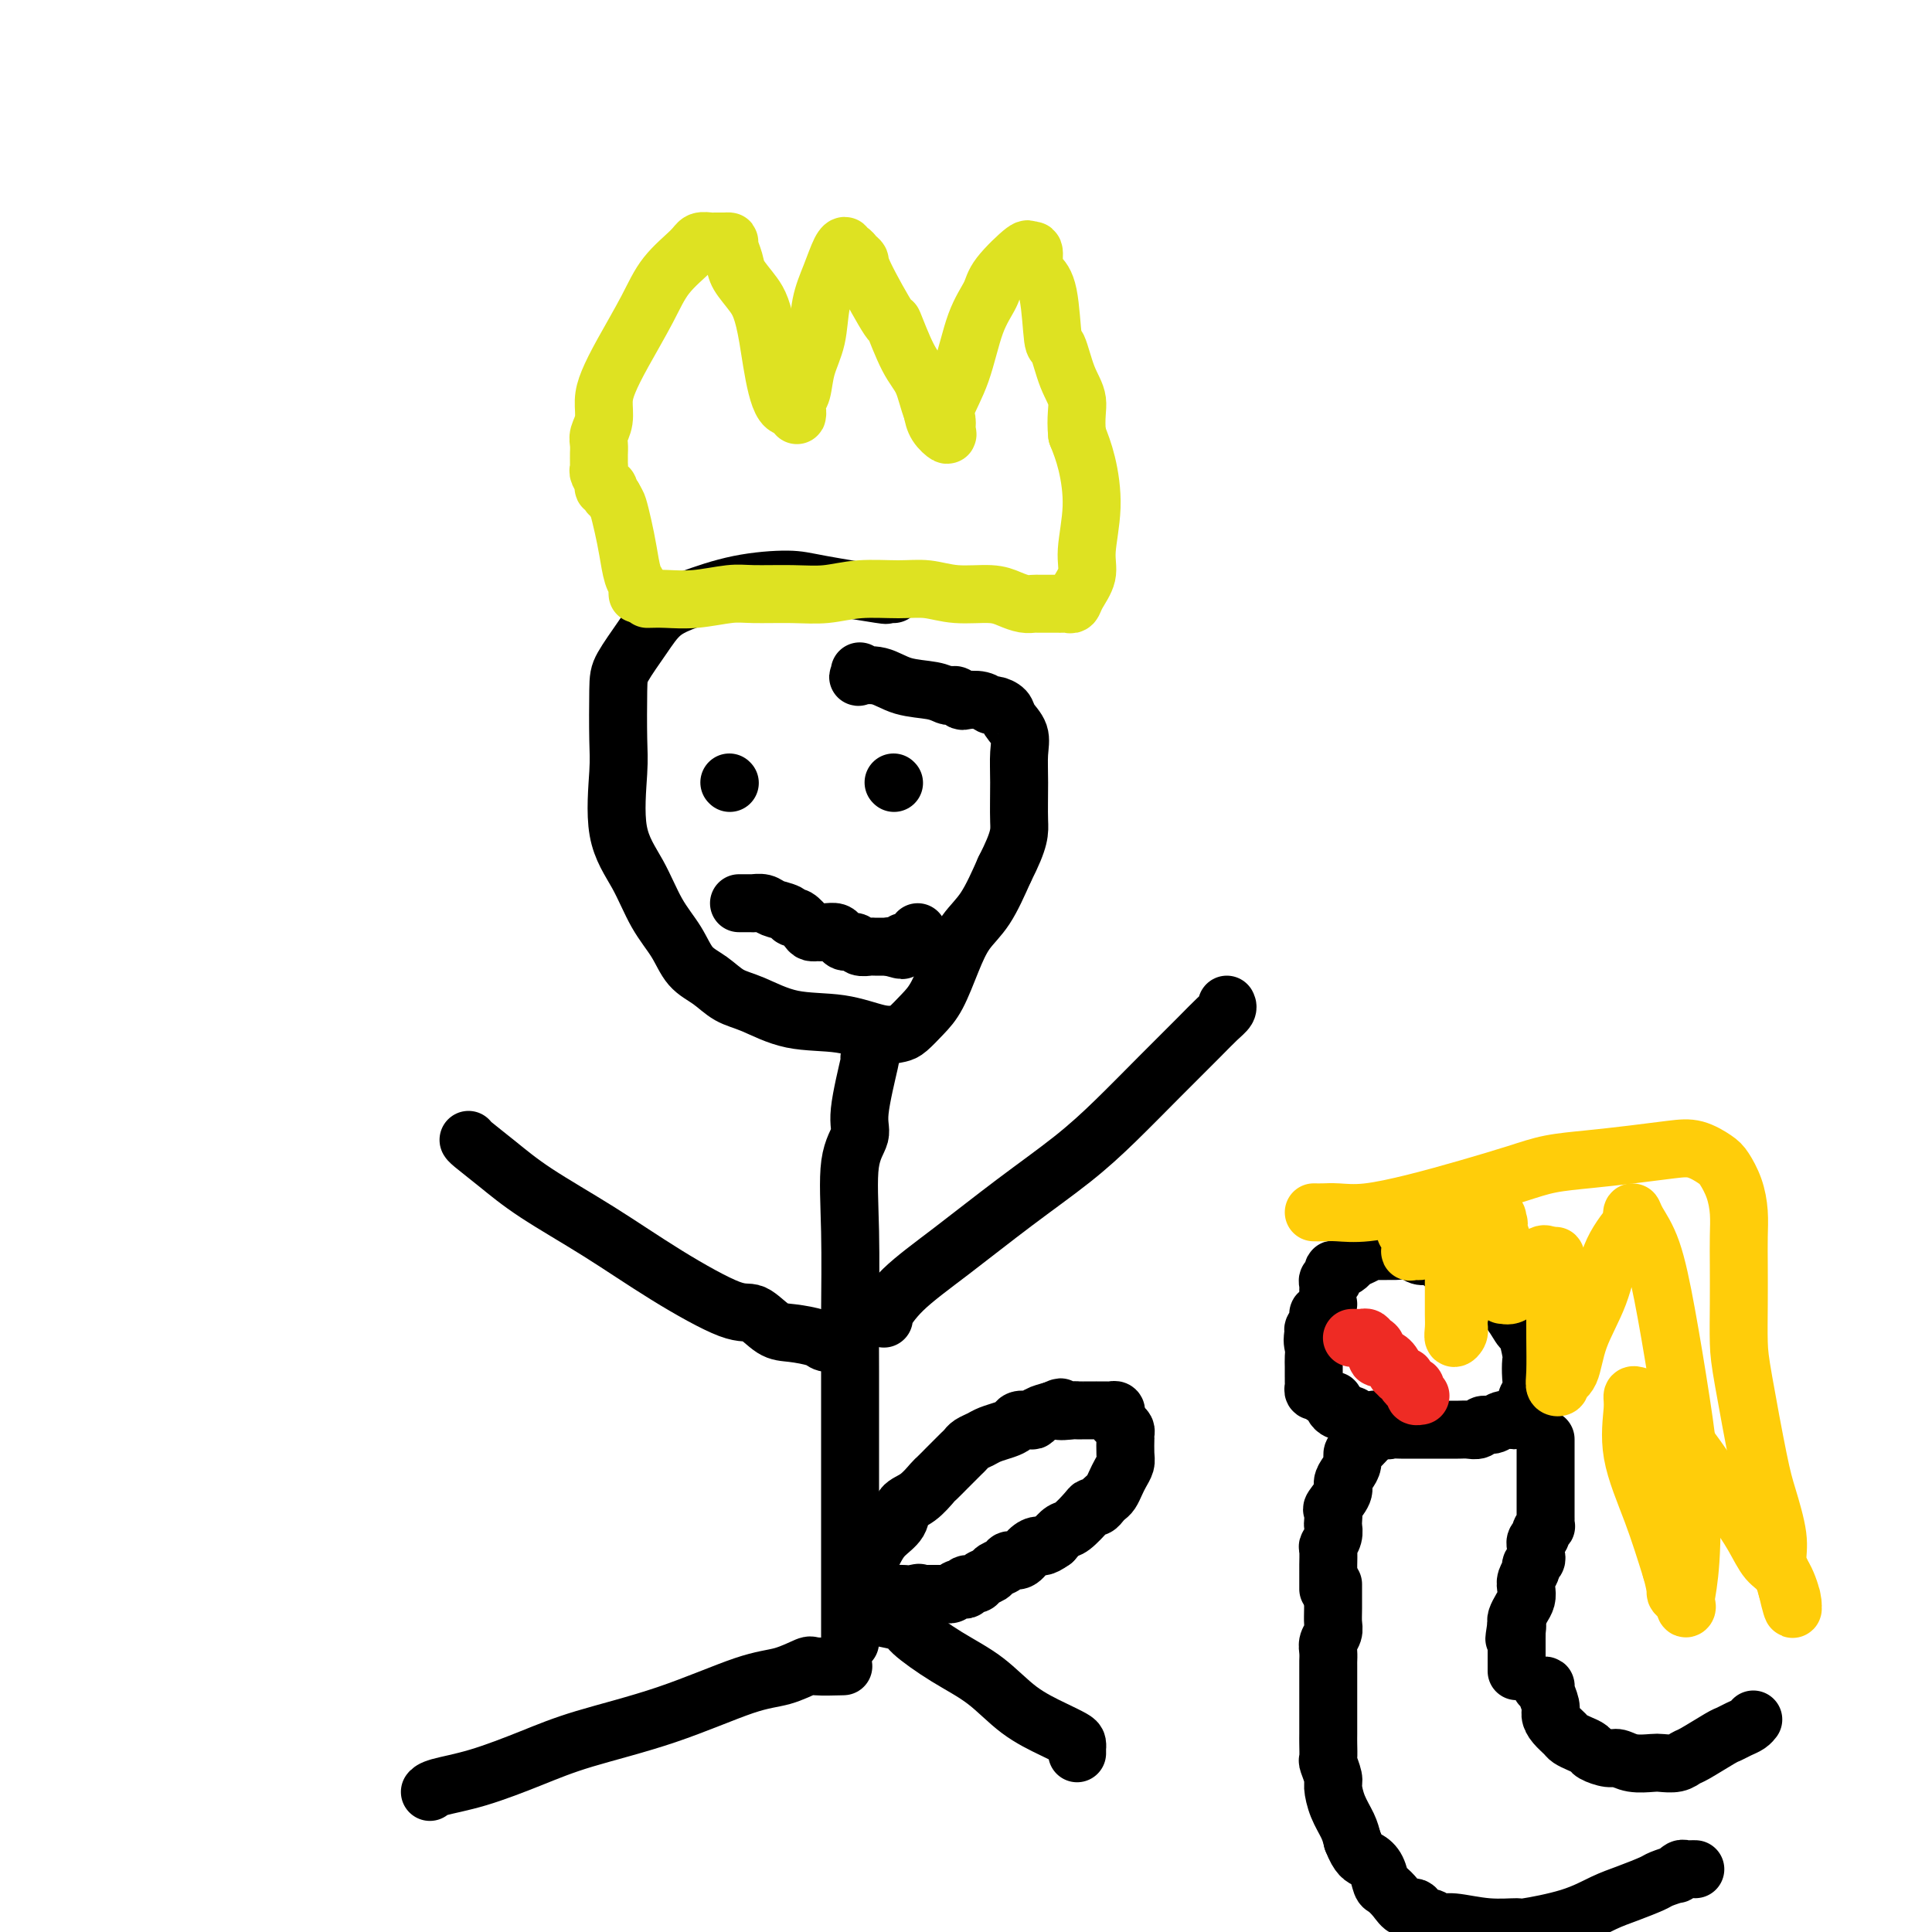 <svg viewBox='0 0 400 400' version='1.1' xmlns='http://www.w3.org/2000/svg' xmlns:xlink='http://www.w3.org/1999/xlink'><g fill='none' stroke='#000000' stroke-width='12' stroke-linecap='round' stroke-linejoin='round'><path d='M185,123c-1.056,-0.052 -2.112,-0.104 -2,0c0.112,0.104 1.392,0.363 -1,0c-2.392,-0.363 -8.457,-1.347 -12,-2c-3.543,-0.653 -4.565,-0.974 -7,-1c-2.435,-0.026 -6.285,0.244 -10,1c-3.715,0.756 -7.297,1.999 -10,3c-2.703,1.001 -4.528,1.762 -6,3c-1.472,1.238 -2.590,2.953 -4,5c-1.410,2.047 -3.113,4.425 -4,6c-0.887,1.575 -0.958,2.347 -1,5c-0.042,2.653 -0.056,7.188 0,10c0.056,2.812 0.182,3.903 0,7c-0.182,3.097 -0.671,8.202 0,12c0.671,3.798 2.503,6.291 4,9c1.497,2.709 2.658,5.636 4,8c1.342,2.364 2.866,4.165 4,6c1.134,1.835 1.877,3.704 3,5c1.123,1.296 2.625,2.020 4,3c1.375,0.980 2.622,2.218 4,3c1.378,0.782 2.887,1.110 5,2c2.113,0.890 4.830,2.342 8,3c3.170,0.658 6.792,0.521 10,1c3.208,0.479 6.003,1.573 8,2c1.997,0.427 3.196,0.188 4,0c0.804,-0.188 1.215,-0.325 2,-1c0.785,-0.675 1.945,-1.889 3,-3c1.055,-1.111 2.004,-2.121 3,-4c0.996,-1.879 2.040,-4.627 3,-7c0.960,-2.373 1.835,-4.370 3,-6c1.165,-1.630 2.618,-2.894 4,-5c1.382,-2.106 2.691,-5.053 4,-8'/><path d='M208,180c3.307,-6.504 3.075,-7.763 3,-10c-0.075,-2.237 0.006,-5.453 0,-8c-0.006,-2.547 -0.100,-4.424 0,-6c0.100,-1.576 0.392,-2.852 0,-4c-0.392,-1.148 -1.469,-2.168 -2,-3c-0.531,-0.832 -0.517,-1.477 -1,-2c-0.483,-0.523 -1.463,-0.924 -2,-1c-0.537,-0.076 -0.630,0.172 -1,0c-0.370,-0.172 -1.016,-0.764 -2,-1c-0.984,-0.236 -2.304,-0.115 -3,0c-0.696,0.115 -0.767,0.224 -1,0c-0.233,-0.224 -0.627,-0.780 -1,-1c-0.373,-0.220 -0.724,-0.105 -1,0c-0.276,0.105 -0.478,0.200 -1,0c-0.522,-0.200 -1.366,-0.694 -3,-1c-1.634,-0.306 -4.060,-0.426 -6,-1c-1.940,-0.574 -3.396,-1.604 -5,-2c-1.604,-0.396 -3.358,-0.158 -4,0c-0.642,0.158 -0.173,0.235 0,0c0.173,-0.235 0.049,-0.781 0,-1c-0.049,-0.219 -0.025,-0.109 0,0'/><path d='M180,219c0.243,-0.585 0.486,-1.170 0,1c-0.486,2.170 -1.699,7.094 -2,10c-0.301,2.906 0.312,3.794 0,5c-0.312,1.206 -1.548,2.729 -2,6c-0.452,3.271 -0.121,8.289 0,14c0.121,5.711 0.032,12.116 0,17c-0.032,4.884 -0.009,8.247 0,12c0.009,3.753 0.002,7.897 0,13c-0.002,5.103 -0.001,11.164 0,16c0.001,4.836 0.000,8.448 0,12c-0.000,3.552 -0.000,7.043 0,9c0.000,1.957 0.000,2.380 0,3c-0.000,0.620 -0.000,1.436 0,2c0.000,0.564 0.000,0.875 0,1c-0.000,0.125 -0.000,0.062 0,0'/><path d='M183,273c0.062,-0.527 0.125,-1.054 0,-1c-0.125,0.054 -0.437,0.688 0,0c0.437,-0.688 1.625,-2.697 4,-5c2.375,-2.303 5.938,-4.899 10,-8c4.062,-3.101 8.624,-6.706 13,-10c4.376,-3.294 8.565,-6.275 12,-9c3.435,-2.725 6.115,-5.192 9,-8c2.885,-2.808 5.974,-5.958 9,-9c3.026,-3.042 5.988,-5.978 8,-8c2.012,-2.022 3.076,-3.130 4,-4c0.924,-0.870 1.710,-1.504 2,-2c0.290,-0.496 0.083,-0.856 0,-1c-0.083,-0.144 -0.041,-0.072 0,0'/><path d='M174,278c-1.168,0.084 -2.336,0.169 -3,0c-0.664,-0.169 -0.824,-0.590 -2,-1c-1.176,-0.410 -3.369,-0.808 -5,-1c-1.631,-0.192 -2.702,-0.176 -4,-1c-1.298,-0.824 -2.824,-2.487 -4,-3c-1.176,-0.513 -2.004,0.124 -5,-1c-2.996,-1.124 -8.162,-4.010 -13,-7c-4.838,-2.990 -9.349,-6.083 -14,-9c-4.651,-2.917 -9.442,-5.657 -13,-8c-3.558,-2.343 -5.881,-4.288 -8,-6c-2.119,-1.712 -4.032,-3.192 -5,-4c-0.968,-0.808 -0.991,-0.945 -1,-1c-0.009,-0.055 -0.005,-0.027 0,0'/><path d='M183,335c-0.435,-0.085 -0.870,-0.171 0,0c0.870,0.171 3.045,0.597 4,1c0.955,0.403 0.692,0.783 2,2c1.308,1.217 4.189,3.271 7,5c2.811,1.729 5.552,3.131 8,5c2.448,1.869 4.603,4.203 7,6c2.397,1.797 5.034,3.055 7,4c1.966,0.945 3.259,1.577 4,2c0.741,0.423 0.931,0.635 1,1c0.069,0.365 0.019,0.881 0,1c-0.019,0.119 -0.005,-0.160 0,0c0.005,0.160 0.001,0.760 0,1c-0.001,0.240 -0.001,0.120 0,0'/><path d='M174,345c0.536,-0.015 1.072,-0.030 0,0c-1.072,0.030 -3.751,0.103 -5,0c-1.249,-0.103 -1.069,-0.384 -2,0c-0.931,0.384 -2.975,1.431 -5,2c-2.025,0.569 -4.033,0.659 -8,2c-3.967,1.341 -9.893,3.931 -16,6c-6.107,2.069 -12.397,3.616 -17,5c-4.603,1.384 -7.521,2.606 -11,4c-3.479,1.394 -7.520,2.961 -11,4c-3.480,1.039 -6.398,1.549 -8,2c-1.602,0.451 -1.886,0.843 -2,1c-0.114,0.157 -0.057,0.078 0,0'/><path d='M151,162c0.000,0.000 0.100,0.100 0.1,0.1'/><path d='M185,162c0.000,0.000 0.100,0.100 0.1,0.1'/><path d='M153,187c0.343,-0.000 0.687,-0.001 1,0c0.313,0.001 0.596,0.003 1,0c0.404,-0.003 0.928,-0.012 1,0c0.072,0.012 -0.307,0.046 0,0c0.307,-0.046 1.300,-0.172 2,0c0.700,0.172 1.109,0.641 2,1c0.891,0.359 2.266,0.608 3,1c0.734,0.392 0.828,0.928 1,1c0.172,0.072 0.423,-0.321 1,0c0.577,0.321 1.481,1.354 2,2c0.519,0.646 0.653,0.904 1,1c0.347,0.096 0.905,0.028 1,0c0.095,-0.028 -0.274,-0.018 0,0c0.274,0.018 1.191,0.042 2,0c0.809,-0.042 1.511,-0.151 2,0c0.489,0.151 0.765,0.562 1,1c0.235,0.438 0.429,0.902 1,1c0.571,0.098 1.519,-0.170 2,0c0.481,0.170 0.496,0.778 1,1c0.504,0.222 1.496,0.060 2,0c0.504,-0.060 0.520,-0.016 1,0c0.480,0.016 1.423,0.005 2,0c0.577,-0.005 0.789,-0.002 1,0'/><path d='M184,196c4.978,1.391 1.921,0.369 1,0c-0.921,-0.369 0.292,-0.084 1,0c0.708,0.084 0.910,-0.034 1,0c0.090,0.034 0.066,0.220 0,0c-0.066,-0.220 -0.175,-0.847 0,-1c0.175,-0.153 0.635,0.169 1,0c0.365,-0.169 0.634,-0.829 1,-1c0.366,-0.171 0.829,0.146 1,0c0.171,-0.146 0.049,-0.756 0,-1c-0.049,-0.244 -0.024,-0.122 0,0'/><path d='M180,324c-0.076,-0.269 -0.152,-0.537 0,-1c0.152,-0.463 0.533,-1.120 1,-2c0.467,-0.880 1.022,-1.984 2,-3c0.978,-1.016 2.379,-1.945 3,-3c0.621,-1.055 0.460,-2.237 1,-3c0.540,-0.763 1.780,-1.107 3,-2c1.220,-0.893 2.421,-2.333 3,-3c0.579,-0.667 0.536,-0.560 1,-1c0.464,-0.440 1.434,-1.427 2,-2c0.566,-0.573 0.728,-0.731 1,-1c0.272,-0.269 0.653,-0.649 1,-1c0.347,-0.351 0.658,-0.671 1,-1c0.342,-0.329 0.714,-0.665 1,-1c0.286,-0.335 0.486,-0.667 1,-1c0.514,-0.333 1.341,-0.667 2,-1c0.659,-0.333 1.150,-0.664 2,-1c0.850,-0.336 2.059,-0.678 3,-1c0.941,-0.322 1.613,-0.625 2,-1c0.387,-0.375 0.491,-0.821 1,-1c0.509,-0.179 1.425,-0.089 2,0c0.575,0.089 0.809,0.178 1,0c0.191,-0.178 0.340,-0.622 1,-1c0.660,-0.378 1.830,-0.689 3,-1'/><path d='M218,292c2.843,-1.238 0.950,-0.332 1,0c0.050,0.332 2.042,0.089 3,0c0.958,-0.089 0.883,-0.024 1,0c0.117,0.024 0.427,0.006 1,0c0.573,-0.006 1.411,-0.002 2,0c0.589,0.002 0.931,0.001 1,0c0.069,-0.001 -0.136,-0.001 0,0c0.136,0.001 0.611,0.003 1,0c0.389,-0.003 0.692,-0.012 1,0c0.308,0.012 0.621,0.045 1,0c0.379,-0.045 0.823,-0.167 1,0c0.177,0.167 0.086,0.622 0,1c-0.086,0.378 -0.167,0.680 0,1c0.167,0.320 0.581,0.657 1,1c0.419,0.343 0.844,0.690 1,1c0.156,0.310 0.043,0.583 0,1c-0.043,0.417 -0.014,0.979 0,1c0.014,0.021 0.015,-0.500 0,0c-0.015,0.500 -0.045,2.022 0,3c0.045,0.978 0.167,1.414 0,2c-0.167,0.586 -0.622,1.323 -1,2c-0.378,0.677 -0.678,1.296 -1,2c-0.322,0.704 -0.664,1.495 -1,2c-0.336,0.505 -0.666,0.725 -1,1c-0.334,0.275 -0.674,0.606 -1,1c-0.326,0.394 -0.640,0.850 -1,1c-0.360,0.150 -0.768,-0.007 -1,0c-0.232,0.007 -0.289,0.177 -1,1c-0.711,0.823 -2.076,2.298 -3,3c-0.924,0.702 -1.407,0.629 -2,1c-0.593,0.371 -1.297,1.185 -2,2'/><path d='M218,319c-2.439,1.746 -2.536,1.112 -3,1c-0.464,-0.112 -1.294,0.299 -2,1c-0.706,0.701 -1.287,1.694 -2,2c-0.713,0.306 -1.557,-0.073 -2,0c-0.443,0.073 -0.485,0.598 -1,1c-0.515,0.402 -1.505,0.681 -2,1c-0.495,0.319 -0.496,0.678 -1,1c-0.504,0.322 -1.511,0.608 -2,1c-0.489,0.392 -0.460,0.889 -1,1c-0.540,0.111 -1.650,-0.163 -2,0c-0.350,0.163 0.060,0.762 0,1c-0.060,0.238 -0.590,0.116 -1,0c-0.410,-0.116 -0.701,-0.227 -1,0c-0.299,0.227 -0.605,0.793 -1,1c-0.395,0.207 -0.879,0.055 -1,0c-0.121,-0.055 0.122,-0.015 0,0c-0.122,0.015 -0.610,0.004 -1,0c-0.390,-0.004 -0.682,-0.001 -1,0c-0.318,0.001 -0.663,0.000 -1,0c-0.337,-0.000 -0.668,-0.000 -1,0c-0.332,0.000 -0.666,0.000 -1,0'/><path d='M191,330c-4.373,1.702 -1.805,0.456 -1,0c0.805,-0.456 -0.152,-0.122 -1,0c-0.848,0.122 -1.586,0.033 -2,0c-0.414,-0.033 -0.503,-0.009 -1,0c-0.497,0.009 -1.401,0.002 -2,0c-0.599,-0.002 -0.892,-0.001 -1,0c-0.108,0.001 -0.031,0.000 0,0c0.031,-0.000 0.015,-0.000 0,0'/><path d='M275,270c-0.309,0.303 -0.618,0.606 -1,1c-0.382,0.394 -0.838,0.879 -1,1c-0.162,0.121 -0.030,-0.122 0,0c0.030,0.122 -0.044,0.610 0,1c0.044,0.390 0.204,0.682 0,1c-0.204,0.318 -0.773,0.662 -1,1c-0.227,0.338 -0.114,0.669 0,1'/><path d='M272,276c-0.464,1.510 -0.124,2.285 0,3c0.124,0.715 0.033,1.372 0,2c-0.033,0.628 -0.009,1.229 0,2c0.009,0.771 0.001,1.713 0,2c-0.001,0.287 0.003,-0.082 0,0c-0.003,0.082 -0.013,0.613 0,1c0.013,0.387 0.049,0.629 0,1c-0.049,0.371 -0.185,0.869 0,1c0.185,0.131 0.690,-0.106 1,0c0.310,0.106 0.426,0.554 1,1c0.574,0.446 1.607,0.889 2,1c0.393,0.111 0.147,-0.110 0,0c-0.147,0.110 -0.194,0.550 0,1c0.194,0.450 0.629,0.909 1,1c0.371,0.091 0.678,-0.186 1,0c0.322,0.186 0.660,0.834 1,1c0.340,0.166 0.683,-0.152 1,0c0.317,0.152 0.610,0.773 1,1c0.390,0.227 0.879,0.060 1,0c0.121,-0.060 -0.125,-0.012 0,0c0.125,0.012 0.622,-0.011 1,0c0.378,0.011 0.637,0.054 1,0c0.363,-0.054 0.828,-0.207 1,0c0.172,0.207 0.049,0.773 0,1c-0.049,0.227 -0.025,0.113 0,0'/><path d='M285,295c1.878,0.868 1.075,0.036 1,0c-0.075,-0.036 0.580,0.722 1,1c0.420,0.278 0.606,0.074 1,0c0.394,-0.074 0.996,-0.020 2,0c1.004,0.020 2.408,0.005 3,0c0.592,-0.005 0.371,-0.002 1,0c0.629,0.002 2.109,0.002 3,0c0.891,-0.002 1.194,-0.004 2,0c0.806,0.004 2.117,0.016 3,0c0.883,-0.016 1.338,-0.061 2,0c0.662,0.061 1.529,0.226 2,0c0.471,-0.226 0.545,-0.845 1,-1c0.455,-0.155 1.293,0.153 2,0c0.707,-0.153 1.285,-0.769 2,-1c0.715,-0.231 1.568,-0.077 2,0c0.432,0.077 0.441,0.079 1,0c0.559,-0.079 1.666,-0.238 2,-1c0.334,-0.762 -0.106,-2.127 0,-3c0.106,-0.873 0.757,-1.254 1,-2c0.243,-0.746 0.077,-1.858 0,-3c-0.077,-1.142 -0.064,-2.314 0,-3c0.064,-0.686 0.179,-0.885 0,-2c-0.179,-1.115 -0.653,-3.148 -1,-4c-0.347,-0.852 -0.567,-0.525 -1,-1c-0.433,-0.475 -1.077,-1.752 -2,-3c-0.923,-1.248 -2.124,-2.469 -3,-3c-0.876,-0.531 -1.428,-0.374 -2,-1c-0.572,-0.626 -1.163,-2.036 -2,-3c-0.837,-0.964 -1.918,-1.482 -3,-2'/><path d='M303,263c-2.307,-1.907 -1.575,-0.175 -2,0c-0.425,0.175 -2.006,-1.207 -3,-2c-0.994,-0.793 -1.402,-0.997 -2,-1c-0.598,-0.003 -1.386,0.196 -2,0c-0.614,-0.196 -1.053,-0.785 -2,-1c-0.947,-0.215 -2.403,-0.055 -3,0c-0.597,0.055 -0.335,0.004 -1,0c-0.665,-0.004 -2.257,0.040 -3,0c-0.743,-0.040 -0.636,-0.164 -1,0c-0.364,0.164 -1.198,0.616 -2,1c-0.802,0.384 -1.573,0.699 -2,1c-0.427,0.301 -0.511,0.588 -1,1c-0.489,0.412 -1.385,0.950 -2,1c-0.615,0.050 -0.949,-0.389 -1,0c-0.051,0.389 0.183,1.607 0,2c-0.183,0.393 -0.781,-0.039 -1,0c-0.219,0.039 -0.059,0.549 0,1c0.059,0.451 0.017,0.843 0,1c-0.017,0.157 -0.008,0.078 0,0'/><path d='M283,298c-0.726,0.780 -1.453,1.560 -2,2c-0.547,0.440 -0.915,0.539 -1,1c-0.085,0.461 0.113,1.283 0,2c-0.113,0.717 -0.538,1.329 -1,2c-0.462,0.671 -0.961,1.402 -1,2c-0.039,0.598 0.382,1.062 0,2c-0.382,0.938 -1.565,2.348 -2,3c-0.435,0.652 -0.120,0.546 0,1c0.120,0.454 0.046,1.467 0,2c-0.046,0.533 -0.065,0.584 0,1c0.065,0.416 0.214,1.197 0,2c-0.214,0.803 -0.789,1.630 -1,2c-0.211,0.370 -0.056,0.284 0,1c0.056,0.716 0.015,2.233 0,3c-0.015,0.767 -0.004,0.784 0,1c0.004,0.216 0.001,0.632 0,1c-0.001,0.368 -0.000,0.687 0,1c0.000,0.313 0.000,0.620 0,1c-0.000,0.380 -0.000,0.833 0,1c0.000,0.167 0.000,0.048 0,0c-0.000,-0.048 -0.000,-0.024 0,0'/><path d='M320,298c0.000,-0.016 0.000,-0.031 0,0c-0.000,0.031 -0.000,0.109 0,1c0.000,0.891 0.000,2.594 0,4c-0.000,1.406 -0.000,2.513 0,3c0.000,0.487 0.000,0.354 0,1c-0.000,0.646 -0.000,2.072 0,3c0.000,0.928 0.001,1.358 0,2c-0.001,0.642 -0.004,1.495 0,2c0.004,0.505 0.016,0.660 0,1c-0.016,0.340 -0.061,0.864 0,1c0.061,0.136 0.227,-0.117 0,0c-0.227,0.117 -0.845,0.605 -1,1c-0.155,0.395 0.155,0.697 0,1c-0.155,0.303 -0.774,0.606 -1,1c-0.226,0.394 -0.060,0.879 0,1c0.060,0.121 0.012,-0.122 0,0c-0.012,0.122 0.012,0.609 0,1c-0.012,0.391 -0.059,0.685 0,1c0.059,0.315 0.226,0.651 0,1c-0.226,0.349 -0.844,0.712 -1,1c-0.156,0.288 0.152,0.499 0,1c-0.152,0.501 -0.762,1.290 -1,2c-0.238,0.710 -0.102,1.342 0,2c0.102,0.658 0.172,1.341 0,2c-0.172,0.659 -0.585,1.293 -1,2c-0.415,0.707 -0.833,1.488 -1,2c-0.167,0.512 -0.084,0.756 0,1'/><path d='M314,336c-0.928,6.041 -0.249,2.142 0,1c0.249,-1.142 0.067,0.472 0,1c-0.067,0.528 -0.018,-0.031 0,0c0.018,0.031 0.005,0.652 0,1c-0.005,0.348 -0.001,0.422 0,1c0.001,0.578 0.000,1.660 0,2c-0.000,0.340 -0.000,-0.063 0,0c0.000,0.063 0.000,0.591 0,1c-0.000,0.409 -0.000,0.697 0,1c0.000,0.303 0.000,0.620 0,1c-0.000,0.380 -0.000,0.823 0,1c0.000,0.177 0.000,0.089 0,0'/><path d='M276,328c0.001,0.523 0.001,1.046 0,1c-0.001,-0.046 -0.004,-0.661 0,0c0.004,0.661 0.015,2.600 0,4c-0.015,1.400 -0.057,2.263 0,3c0.057,0.737 0.211,1.348 0,2c-0.211,0.652 -0.789,1.343 -1,2c-0.211,0.657 -0.057,1.278 0,2c0.057,0.722 0.015,1.543 0,2c-0.015,0.457 -0.004,0.549 0,1c0.004,0.451 0.001,1.260 0,2c-0.001,0.740 -0.000,1.410 0,2c0.000,0.590 -0.000,1.101 0,2c0.000,0.899 0.000,2.185 0,3c-0.000,0.815 -0.001,1.158 0,2c0.001,0.842 0.004,2.183 0,3c-0.004,0.817 -0.016,1.109 0,2c0.016,0.891 0.059,2.380 0,3c-0.059,0.620 -0.219,0.371 0,1c0.219,0.629 0.818,2.135 1,3c0.182,0.865 -0.054,1.087 0,2c0.054,0.913 0.399,2.515 1,4c0.601,1.485 1.457,2.853 2,4c0.543,1.147 0.771,2.074 1,3'/><path d='M280,381c1.345,3.461 2.209,3.612 3,4c0.791,0.388 1.510,1.012 2,2c0.490,0.988 0.751,2.340 1,3c0.249,0.660 0.486,0.630 1,1c0.514,0.370 1.307,1.142 2,2c0.693,0.858 1.288,1.803 2,2c0.712,0.197 1.542,-0.355 2,0c0.458,0.355 0.546,1.616 1,2c0.454,0.384 1.275,-0.108 2,0c0.725,0.108 1.353,0.815 2,1c0.647,0.185 1.311,-0.151 3,0c1.689,0.151 4.401,0.791 7,1c2.599,0.209 5.085,-0.013 6,0c0.915,0.013 0.259,0.259 2,0c1.741,-0.259 5.879,-1.025 9,-2c3.121,-0.975 5.226,-2.160 7,-3c1.774,-0.840 3.217,-1.334 5,-2c1.783,-0.666 3.906,-1.503 5,-2c1.094,-0.497 1.158,-0.655 2,-1c0.842,-0.345 2.463,-0.877 3,-1c0.537,-0.123 -0.010,0.163 0,0c0.010,-0.163 0.577,-0.776 1,-1c0.423,-0.224 0.701,-0.060 1,0c0.299,0.060 0.619,0.016 1,0c0.381,-0.016 0.823,-0.005 1,0c0.177,0.005 0.088,0.002 0,0'/><path d='M319,349c0.454,-0.035 0.908,-0.070 1,0c0.092,0.070 -0.179,0.246 0,1c0.179,0.754 0.807,2.086 1,3c0.193,0.914 -0.048,1.411 0,2c0.048,0.589 0.384,1.271 1,2c0.616,0.729 1.511,1.504 2,2c0.489,0.496 0.572,0.711 1,1c0.428,0.289 1.202,0.651 2,1c0.798,0.349 1.619,0.686 2,1c0.381,0.314 0.322,0.606 1,1c0.678,0.394 2.092,0.890 3,1c0.908,0.110 1.311,-0.166 2,0c0.689,0.166 1.666,0.773 3,1c1.334,0.227 3.026,0.074 4,0c0.974,-0.074 1.231,-0.069 2,0c0.769,0.069 2.051,0.201 3,0c0.949,-0.201 1.567,-0.736 2,-1c0.433,-0.264 0.683,-0.255 2,-1c1.317,-0.745 3.702,-2.242 5,-3c1.298,-0.758 1.511,-0.778 2,-1c0.489,-0.222 1.255,-0.647 2,-1c0.745,-0.353 1.470,-0.633 2,-1c0.530,-0.367 0.866,-0.819 1,-1c0.134,-0.181 0.067,-0.090 0,0'/></g>
<g fill='none' stroke='#FFCD0A' stroke-width='12' stroke-linecap='round' stroke-linejoin='round'><path d='M272,251c0.625,0.011 1.251,0.022 2,0c0.749,-0.022 1.623,-0.078 3,0c1.377,0.078 3.257,0.291 6,0c2.743,-0.291 6.348,-1.086 10,-2c3.652,-0.914 7.352,-1.946 11,-3c3.648,-1.054 7.245,-2.128 10,-3c2.755,-0.872 4.669,-1.542 7,-2c2.331,-0.458 5.079,-0.705 8,-1c2.921,-0.295 6.014,-0.639 9,-1c2.986,-0.361 5.864,-0.741 8,-1c2.136,-0.259 3.529,-0.398 5,0c1.471,0.398 3.021,1.333 4,2c0.979,0.667 1.387,1.067 2,2c0.613,0.933 1.432,2.399 2,4c0.568,1.601 0.884,3.337 1,5c0.116,1.663 0.032,3.252 0,5c-0.032,1.748 -0.013,3.653 0,6c0.013,2.347 0.019,5.134 0,8c-0.019,2.866 -0.064,5.809 0,8c0.064,2.191 0.237,3.629 1,8c0.763,4.371 2.116,11.674 3,16c0.884,4.326 1.298,5.676 2,8c0.702,2.324 1.693,5.623 2,8c0.307,2.377 -0.071,3.832 0,5c0.071,1.168 0.592,2.048 1,3c0.408,0.952 0.704,1.976 1,3'/><path d='M370,329c1.625,7.048 1.186,3.167 1,2c-0.186,-1.167 -0.121,0.381 0,1c0.121,0.619 0.297,0.308 0,-1c-0.297,-1.308 -1.068,-3.614 -2,-5c-0.932,-1.386 -2.026,-1.853 -3,-3c-0.974,-1.147 -1.828,-2.974 -3,-5c-1.172,-2.026 -2.663,-4.252 -4,-6c-1.337,-1.748 -2.518,-3.018 -4,-5c-1.482,-1.982 -3.263,-4.676 -5,-7c-1.737,-2.324 -3.431,-4.278 -5,-6c-1.569,-1.722 -3.012,-3.211 -4,-4c-0.988,-0.789 -1.521,-0.877 -2,-1c-0.479,-0.123 -0.905,-0.282 -1,0c-0.095,0.282 0.139,1.003 0,3c-0.139,1.997 -0.653,5.268 0,9c0.653,3.732 2.472,7.923 4,12c1.528,4.077 2.764,8.038 4,12'/><path d='M346,325c1.344,4.743 0.703,4.602 1,5c0.297,0.398 1.531,1.335 2,2c0.469,0.665 0.173,1.058 0,1c-0.173,-0.058 -0.223,-0.568 0,-2c0.223,-1.432 0.721,-3.785 1,-8c0.279,-4.215 0.341,-10.291 0,-16c-0.341,-5.709 -1.086,-11.051 -2,-17c-0.914,-5.949 -1.997,-12.504 -3,-18c-1.003,-5.496 -1.925,-9.932 -3,-13c-1.075,-3.068 -2.301,-4.768 -3,-6c-0.699,-1.232 -0.871,-1.996 -1,-2c-0.129,-0.004 -0.216,0.751 0,1c0.216,0.249 0.736,-0.007 0,1c-0.736,1.007 -2.727,3.278 -4,6c-1.273,2.722 -1.829,5.896 -3,9c-1.171,3.104 -2.959,6.140 -4,9c-1.041,2.860 -1.337,5.546 -2,7c-0.663,1.454 -1.694,1.678 -2,2c-0.306,0.322 0.114,0.743 0,1c-0.114,0.257 -0.763,0.350 -1,0c-0.237,-0.350 -0.064,-1.144 0,-3c0.064,-1.856 0.018,-4.775 0,-7c-0.018,-2.225 -0.008,-3.756 0,-6c0.008,-2.244 0.012,-5.199 0,-7c-0.012,-1.801 -0.042,-2.446 0,-3c0.042,-0.554 0.155,-1.015 0,-1c-0.155,0.015 -0.577,0.508 -1,1'/><path d='M321,261c-1.292,-3.431 -3.523,0.493 -5,3c-1.477,2.507 -2.199,3.597 -3,4c-0.801,0.403 -1.679,0.121 -2,0c-0.321,-0.121 -0.085,-0.079 0,0c0.085,0.079 0.019,0.196 0,0c-0.019,-0.196 0.009,-0.706 0,-2c-0.009,-1.294 -0.055,-3.371 0,-5c0.055,-1.629 0.210,-2.811 0,-4c-0.210,-1.189 -0.785,-2.386 -1,-3c-0.215,-0.614 -0.069,-0.647 0,-1c0.069,-0.353 0.060,-1.027 0,-1c-0.060,0.027 -0.170,0.755 0,1c0.170,0.245 0.620,0.009 0,1c-0.620,0.991 -2.309,3.210 -3,5c-0.691,1.790 -0.385,3.150 -1,5c-0.615,1.850 -2.151,4.189 -3,6c-0.849,1.811 -1.012,3.094 -1,4c0.012,0.906 0.199,1.436 0,2c-0.199,0.564 -0.785,1.161 -1,1c-0.215,-0.161 -0.057,-1.082 0,-2c0.057,-0.918 0.015,-1.834 0,-3c-0.015,-1.166 -0.004,-2.581 0,-4c0.004,-1.419 0.001,-2.842 0,-4c-0.001,-1.158 -0.000,-2.051 0,-3c0.000,-0.949 0.000,-1.956 0,-3c-0.000,-1.044 -0.000,-2.127 0,-3c0.000,-0.873 0.000,-1.535 0,-2c-0.000,-0.465 -0.000,-0.732 0,-1'/><path d='M301,252c-0.108,-3.985 -0.378,-1.446 -1,0c-0.622,1.446 -1.595,1.799 -2,2c-0.405,0.201 -0.242,0.250 -1,1c-0.758,0.750 -2.438,2.203 -3,3c-0.562,0.797 -0.007,0.940 0,1c0.007,0.060 -0.533,0.037 -1,0c-0.467,-0.037 -0.861,-0.087 -1,0c-0.139,0.087 -0.023,0.311 0,0c0.023,-0.311 -0.045,-1.155 0,-2c0.045,-0.845 0.204,-1.689 0,-2c-0.204,-0.311 -0.773,-0.089 -1,0c-0.227,0.089 -0.114,0.044 0,0'/></g>
<g fill='none' stroke='#EE2B24' stroke-width='12' stroke-linecap='round' stroke-linejoin='round'><path d='M280,277c-0.089,0.002 -0.179,0.004 0,0c0.179,-0.004 0.626,-0.013 1,0c0.374,0.013 0.674,0.050 1,0c0.326,-0.050 0.678,-0.186 1,0c0.322,0.186 0.615,0.692 1,1c0.385,0.308 0.864,0.416 1,1c0.136,0.584 -0.069,1.644 0,2c0.069,0.356 0.414,0.008 1,0c0.586,-0.008 1.415,0.323 2,1c0.585,0.677 0.927,1.701 1,2c0.073,0.299 -0.121,-0.126 0,0c0.121,0.126 0.558,0.804 1,1c0.442,0.196 0.889,-0.088 1,0c0.111,0.088 -0.115,0.549 0,1c0.115,0.451 0.570,0.891 1,1c0.430,0.109 0.833,-0.114 1,0c0.167,0.114 0.097,0.567 0,1c-0.097,0.433 -0.222,0.848 0,1c0.222,0.152 0.791,0.041 1,0c0.209,-0.041 0.060,-0.012 0,0c-0.060,0.012 -0.030,0.006 0,0'/></g>
<g fill='none' stroke='#DEE222' stroke-width='12' stroke-linecap='round' stroke-linejoin='round'><path d='M134,124c1.197,-0.031 2.394,-0.061 4,0c1.606,0.061 3.621,0.214 6,0c2.379,-0.214 5.123,-0.793 7,-1c1.877,-0.207 2.889,-0.041 5,0c2.111,0.041 5.323,-0.043 8,0c2.677,0.043 4.821,0.212 7,0c2.179,-0.212 4.393,-0.804 7,-1c2.607,-0.196 5.607,0.003 8,0c2.393,-0.003 4.178,-0.207 6,0c1.822,0.207 3.683,0.826 6,1c2.317,0.174 5.092,-0.097 7,0c1.908,0.097 2.949,0.562 4,1c1.051,0.438 2.113,0.849 3,1c0.887,0.151 1.600,0.040 2,0c0.400,-0.040 0.488,-0.011 1,0c0.512,0.011 1.446,0.003 2,0c0.554,-0.003 0.726,0.000 1,0c0.274,-0.000 0.649,-0.004 1,0c0.351,0.004 0.676,0.017 1,0c0.324,-0.017 0.646,-0.065 1,0c0.354,0.065 0.740,0.244 1,0c0.260,-0.244 0.393,-0.910 1,-2c0.607,-1.090 1.687,-2.604 2,-4c0.313,-1.396 -0.143,-2.673 0,-5c0.143,-2.327 0.885,-5.703 1,-9c0.115,-3.297 -0.396,-6.513 -1,-9c-0.604,-2.487 -1.302,-4.243 -2,-6'/><path d='M223,90c-0.372,-3.701 0.200,-5.453 0,-7c-0.200,-1.547 -1.170,-2.890 -2,-5c-0.830,-2.110 -1.519,-4.986 -2,-6c-0.481,-1.014 -0.755,-0.164 -1,-2c-0.245,-1.836 -0.462,-6.358 -1,-9c-0.538,-2.642 -1.397,-3.406 -2,-4c-0.603,-0.594 -0.950,-1.019 -1,-2c-0.050,-0.981 0.195,-2.518 0,-3c-0.195,-0.482 -0.832,0.092 -1,0c-0.168,-0.092 0.133,-0.848 -1,0c-1.133,0.848 -3.698,3.301 -5,5c-1.302,1.699 -1.340,2.643 -2,4c-0.660,1.357 -1.943,3.126 -3,6c-1.057,2.874 -1.889,6.852 -3,10c-1.111,3.148 -2.500,5.465 -3,7c-0.500,1.535 -0.109,2.287 0,3c0.109,0.713 -0.064,1.387 0,2c0.064,0.613 0.363,1.165 0,1c-0.363,-0.165 -1.390,-1.047 -2,-2c-0.610,-0.953 -0.805,-1.976 -1,-3'/><path d='M193,85c-0.785,-1.948 -1.248,-4.318 -2,-6c-0.752,-1.682 -1.794,-2.674 -3,-5c-1.206,-2.326 -2.575,-5.985 -3,-7c-0.425,-1.015 0.094,0.614 -1,-1c-1.094,-1.614 -3.800,-6.470 -5,-9c-1.200,-2.530 -0.895,-2.734 -1,-3c-0.105,-0.266 -0.619,-0.593 -1,-1c-0.381,-0.407 -0.630,-0.893 -1,-1c-0.370,-0.107 -0.863,0.167 -1,0c-0.137,-0.167 0.080,-0.773 0,-1c-0.080,-0.227 -0.459,-0.075 -1,1c-0.541,1.075 -1.244,3.072 -2,5c-0.756,1.928 -1.565,3.787 -2,6c-0.435,2.213 -0.495,4.781 -1,7c-0.505,2.219 -1.456,4.088 -2,6c-0.544,1.912 -0.681,3.868 -1,5c-0.319,1.132 -0.820,1.439 -1,2c-0.180,0.561 -0.038,1.377 0,2c0.038,0.623 -0.028,1.052 0,1c0.028,-0.052 0.151,-0.586 0,-1c-0.151,-0.414 -0.575,-0.707 -1,-1'/><path d='M164,84c-2.852,2.270 -3.984,-8.053 -5,-14c-1.016,-5.947 -1.918,-7.516 -3,-9c-1.082,-1.484 -2.344,-2.881 -3,-4c-0.656,-1.119 -0.705,-1.960 -1,-3c-0.295,-1.040 -0.838,-2.278 -1,-3c-0.162,-0.722 0.055,-0.926 0,-1c-0.055,-0.074 -0.382,-0.016 -1,0c-0.618,0.016 -1.526,-0.010 -2,0c-0.474,0.010 -0.512,0.056 -1,0c-0.488,-0.056 -1.425,-0.214 -2,0c-0.575,0.214 -0.787,0.801 -2,2c-1.213,1.199 -3.425,3.009 -5,5c-1.575,1.991 -2.512,4.164 -4,7c-1.488,2.836 -3.527,6.335 -5,9c-1.473,2.665 -2.381,4.495 -3,6c-0.619,1.505 -0.951,2.683 -1,4c-0.049,1.317 0.183,2.773 0,4c-0.183,1.227 -0.781,2.227 -1,3c-0.219,0.773 -0.058,1.321 0,2c0.058,0.679 0.015,1.490 0,2c-0.015,0.510 0.000,0.717 0,1c-0.000,0.283 -0.015,0.640 0,1c0.015,0.360 0.061,0.723 0,1c-0.061,0.277 -0.227,0.470 0,1c0.227,0.530 0.848,1.399 1,2c0.152,0.601 -0.165,0.934 0,1c0.165,0.066 0.814,-0.136 1,0c0.186,0.136 -0.090,0.610 0,1c0.090,0.390 0.545,0.695 1,1'/><path d='M127,103c0.643,1.200 0.750,1.200 1,2c0.250,0.800 0.641,2.399 1,4c0.359,1.601 0.685,3.203 1,5c0.315,1.797 0.620,3.788 1,5c0.380,1.212 0.834,1.644 1,2c0.166,0.356 0.045,0.634 0,1c-0.045,0.366 -0.013,0.819 0,1c0.013,0.181 0.006,0.091 0,0'/></g>
</svg>